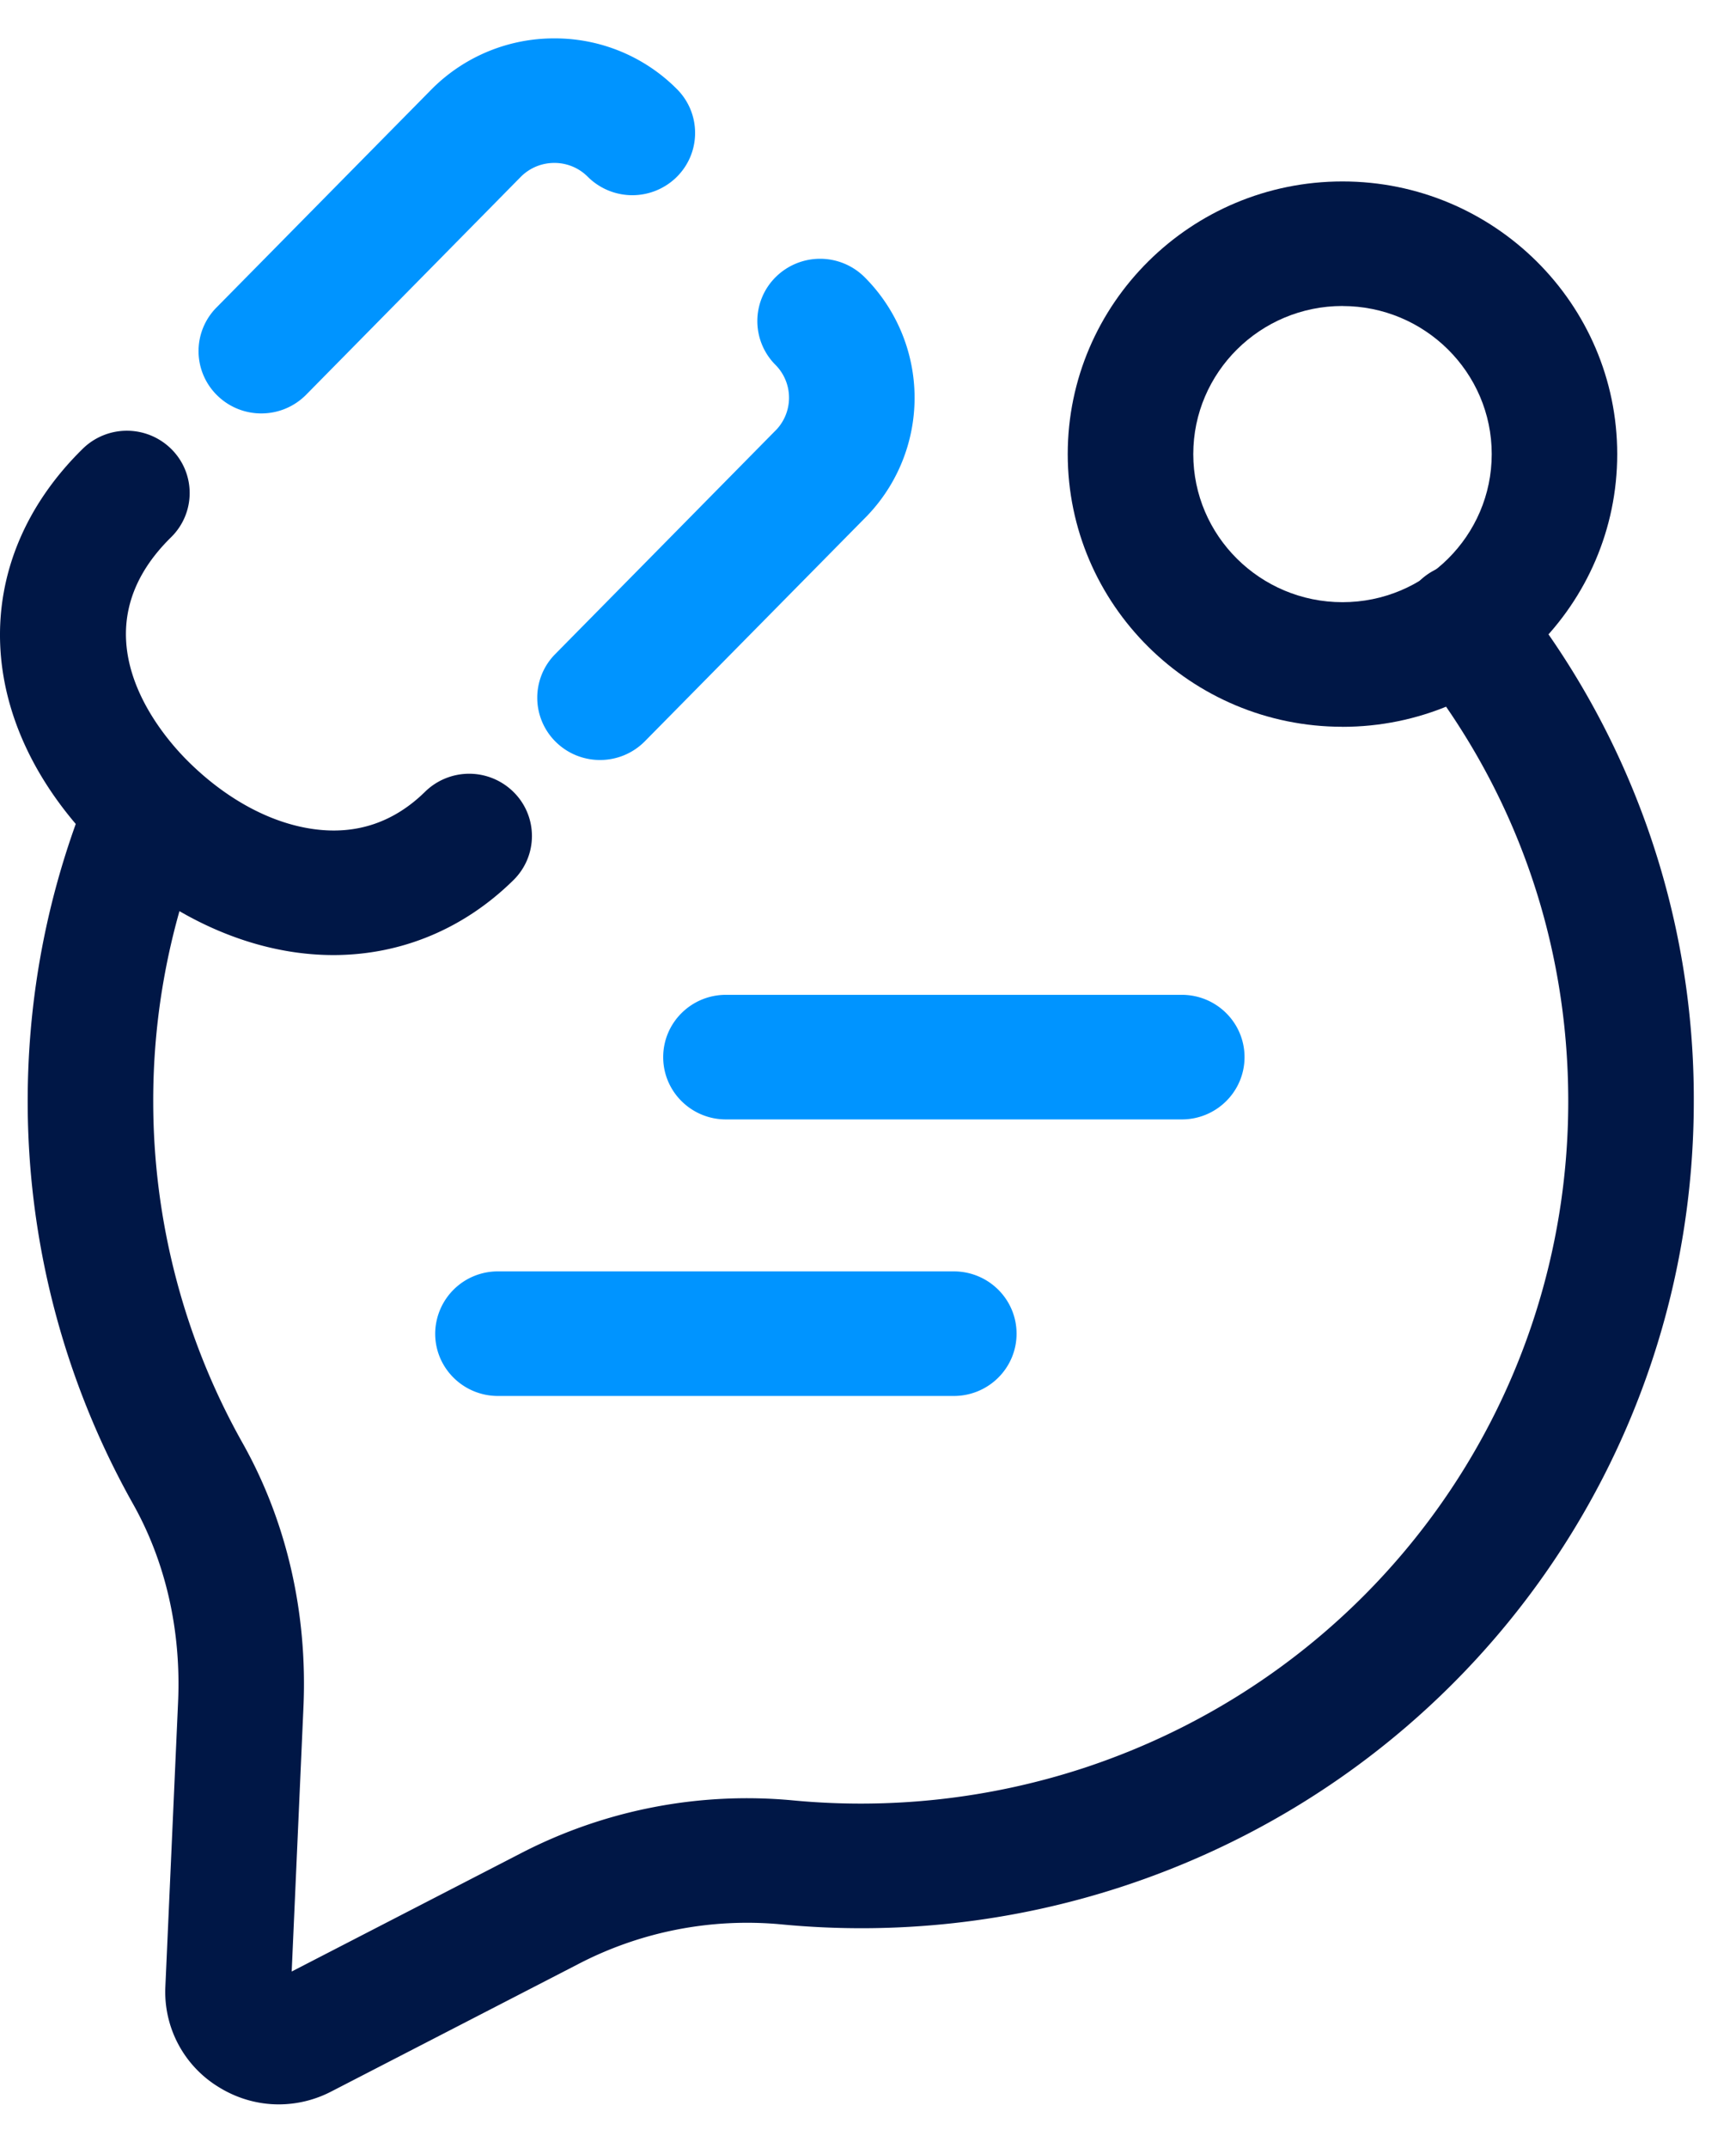 <svg width="38" height="47" viewBox="0 0 38 47" fill="none" xmlns="http://www.w3.org/2000/svg"><path fill-rule="evenodd" clip-rule="evenodd" d="M6.102 46.044c-.463 0-.924-.131-1.335-.391a2.437 2.437 0 0 1-1.147-2.19l.278-6.221c.07-1.568-.272-3.07-.99-4.343a17.983 17.983 0 0 1-2.302-8.801c0-2.114.365-4.185 1.084-6.157a1.378 1.378 0 0 1 1.76-.817 1.36 1.36 0 0 1 .823 1.745 15.205 15.205 0 0 0-.919 5.229c0 2.617.676 5.2 1.954 7.472.966 1.716 1.427 3.72 1.334 5.792l-.257 5.775 4.993-2.575a10.768 10.768 0 0 1 5.973-1.17 15.682 15.682 0 0 0 6.351-.701c6.356-2.083 10.626-7.947 10.626-14.593 0-3.515-1.164-6.823-3.366-9.565a1.356 1.356 0 0 1 .218-1.916 1.383 1.383 0 0 1 1.931.217 17.812 17.812 0 0 1 3.965 11.264c0 7.824-5.029 14.729-12.513 17.181a18.338 18.338 0 0 1-7.476.825 8.016 8.016 0 0 0-4.441.876l-5.394 2.782a2.5 2.5 0 0 1-1.15.282z" fill="#001746"/><path fill-rule="evenodd" clip-rule="evenodd" d="M29.386 6.695c-1.801 0-3.266 1.454-3.266 3.241 0 1.787 1.465 3.24 3.266 3.24 1.802 0 3.267-1.453 3.267-3.24 0-1.787-1.465-3.24-3.267-3.24zm0 9.207c-3.316 0-6.014-2.676-6.014-5.966S26.07 3.97 29.386 3.97c3.316 0 6.014 2.677 6.014 5.967 0 3.29-2.698 5.966-6.014 5.966z" fill="#001746"/><path fill-rule="evenodd" clip-rule="evenodd" d="M5.72 9.046c-.347 0-.694-.13-.96-.389a1.355 1.355 0 0 1-.023-1.927l4.724-4.79a3.777 3.777 0 0 1 2.672-1.1h.019a3.766 3.766 0 0 1 2.666 1.11c.533.534.53 1.397-.01 1.927a1.382 1.382 0 0 1-1.943-.01 1.027 1.027 0 0 0-.726-.302h-.005c-.274 0-.53.105-.725.295L6.702 8.636c-.27.273-.626.41-.983.41z" fill="#0094FF"/><path fill-rule="evenodd" clip-rule="evenodd" d="M7.296 20.897c-.261 0-.525-.018-.792-.054-1.547-.209-3.094-1.02-4.357-2.285-2.734-2.738-2.869-6.25-.336-8.739a1.381 1.381 0 0 1 1.943.01c.534.534.53 1.397-.01 1.927-2.117 2.08-.264 4.264.355 4.884.84.84 1.824 1.374 2.775 1.502.931.127 1.749-.15 2.43-.818a1.38 1.38 0 0 1 1.942.01c.534.534.53 1.397-.01 1.926-1.088 1.07-2.465 1.637-3.94 1.637z" fill="#001746"/><path fill-rule="evenodd" clip-rule="evenodd" d="M13.133 16.629c-.346 0-.693-.13-.96-.389a1.355 1.355 0 0 1-.021-1.927l4.8-4.869a1.02 1.02 0 0 0 .023-1.46 1.355 1.355 0 0 1 .01-1.927 1.38 1.38 0 0 1 1.942.009 3.73 3.73 0 0 1-.025 5.3l-4.786 4.853c-.27.273-.626.41-.982.41zm12.734 7.864H15.89c-.758 0-1.373-.61-1.373-1.363s.615-1.363 1.373-1.363h9.979c.758 0 1.373.61 1.373 1.363s-.615 1.363-1.373 1.363zm-4.987 6.051H10.9c-.758 0-1.374-.61-1.374-1.363a1.37 1.37 0 0 1 1.374-1.363h9.978c.759 0 1.374.61 1.374 1.363s-.615 1.363-1.374 1.363z" fill="#0094FF"/></svg>